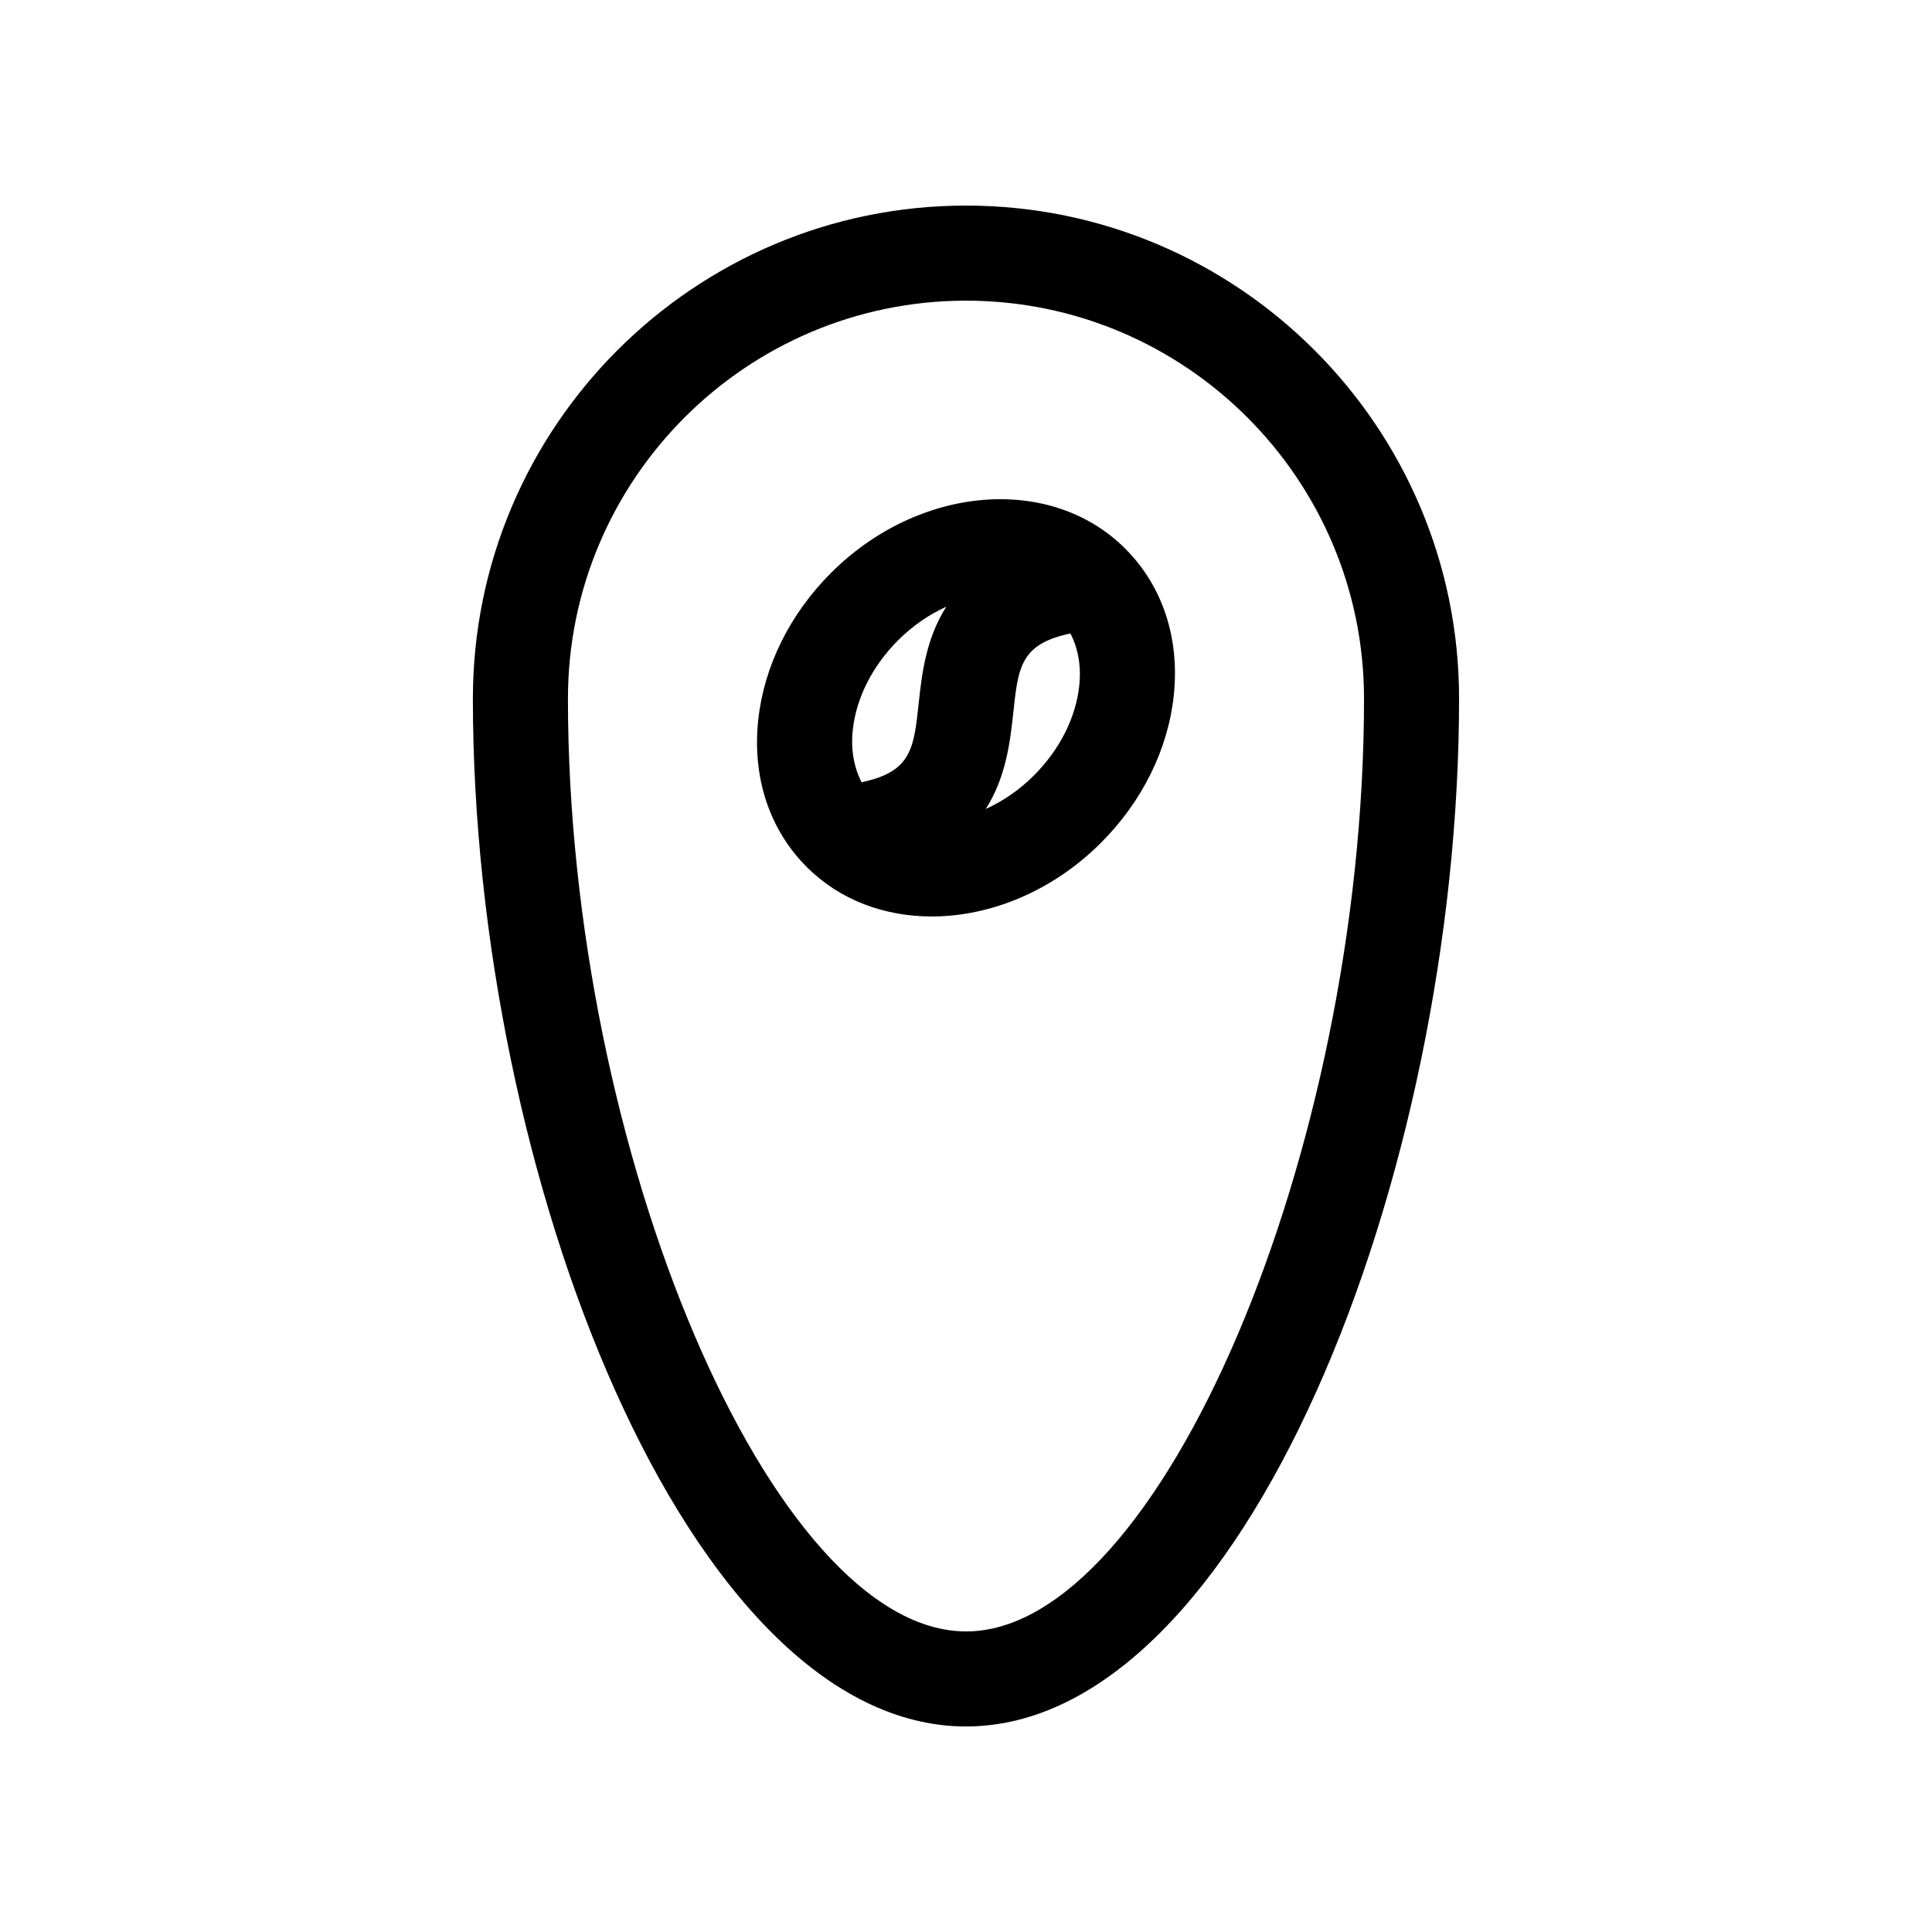 <?xml version="1.0" encoding="UTF-8"?>
<!-- Uploaded to: SVG Repo, www.svgrepo.com, Generator: SVG Repo Mixer Tools -->
<svg fill="#000000" width="800px" height="800px" version="1.1" viewBox="144 144 512 512" xmlns="http://www.w3.org/2000/svg">
 <g>
  <path d="m400 198.48c-72.055 0-130.68 58.625-130.68 130.68 0 125.95 57.086 272.37 130.68 272.37 73.59 0 130.67-146.42 130.67-272.38 0-72.051-58.617-130.67-130.67-130.67zm0 377.86c-51.262 0-105.49-127.05-105.49-247.18 0-58.16 47.32-105.48 105.49-105.48 58.164 0 105.48 47.324 105.48 105.49-0.004 120.12-54.223 247.18-105.48 247.18z"/>
  <path d="m364.23 295.82c-10.922 10.918-17.77 24.758-19.289 38.969-1.621 15.219 2.941 29.074 12.867 38.988 8.797 8.797 20.625 13.098 33.094 13.098 15.492 0 31.977-6.637 44.863-19.527 10.922-10.918 17.77-24.762 19.289-38.977 1.621-15.219-2.941-29.07-12.867-38.984-19.711-19.715-54.68-16.836-77.957 6.434zm5.762 41.652c0.91-8.504 5.188-16.973 12.055-23.836 3.848-3.848 8.227-6.805 12.73-8.852-5.445 8.52-6.519 18.184-7.301 25.473-1.305 12.246-1.969 18.262-15.141 21.043-2.023-3.914-2.906-8.621-2.344-13.828zm60.023-11.77c-0.91 8.508-5.188 16.977-12.055 23.84-3.848 3.848-8.223 6.797-12.723 8.844 5.441-8.516 6.508-18.172 7.289-25.461 1.305-12.246 1.969-18.27 15.145-21.043 2.023 3.902 2.902 8.609 2.344 13.82z"/>
 </g>
</svg>